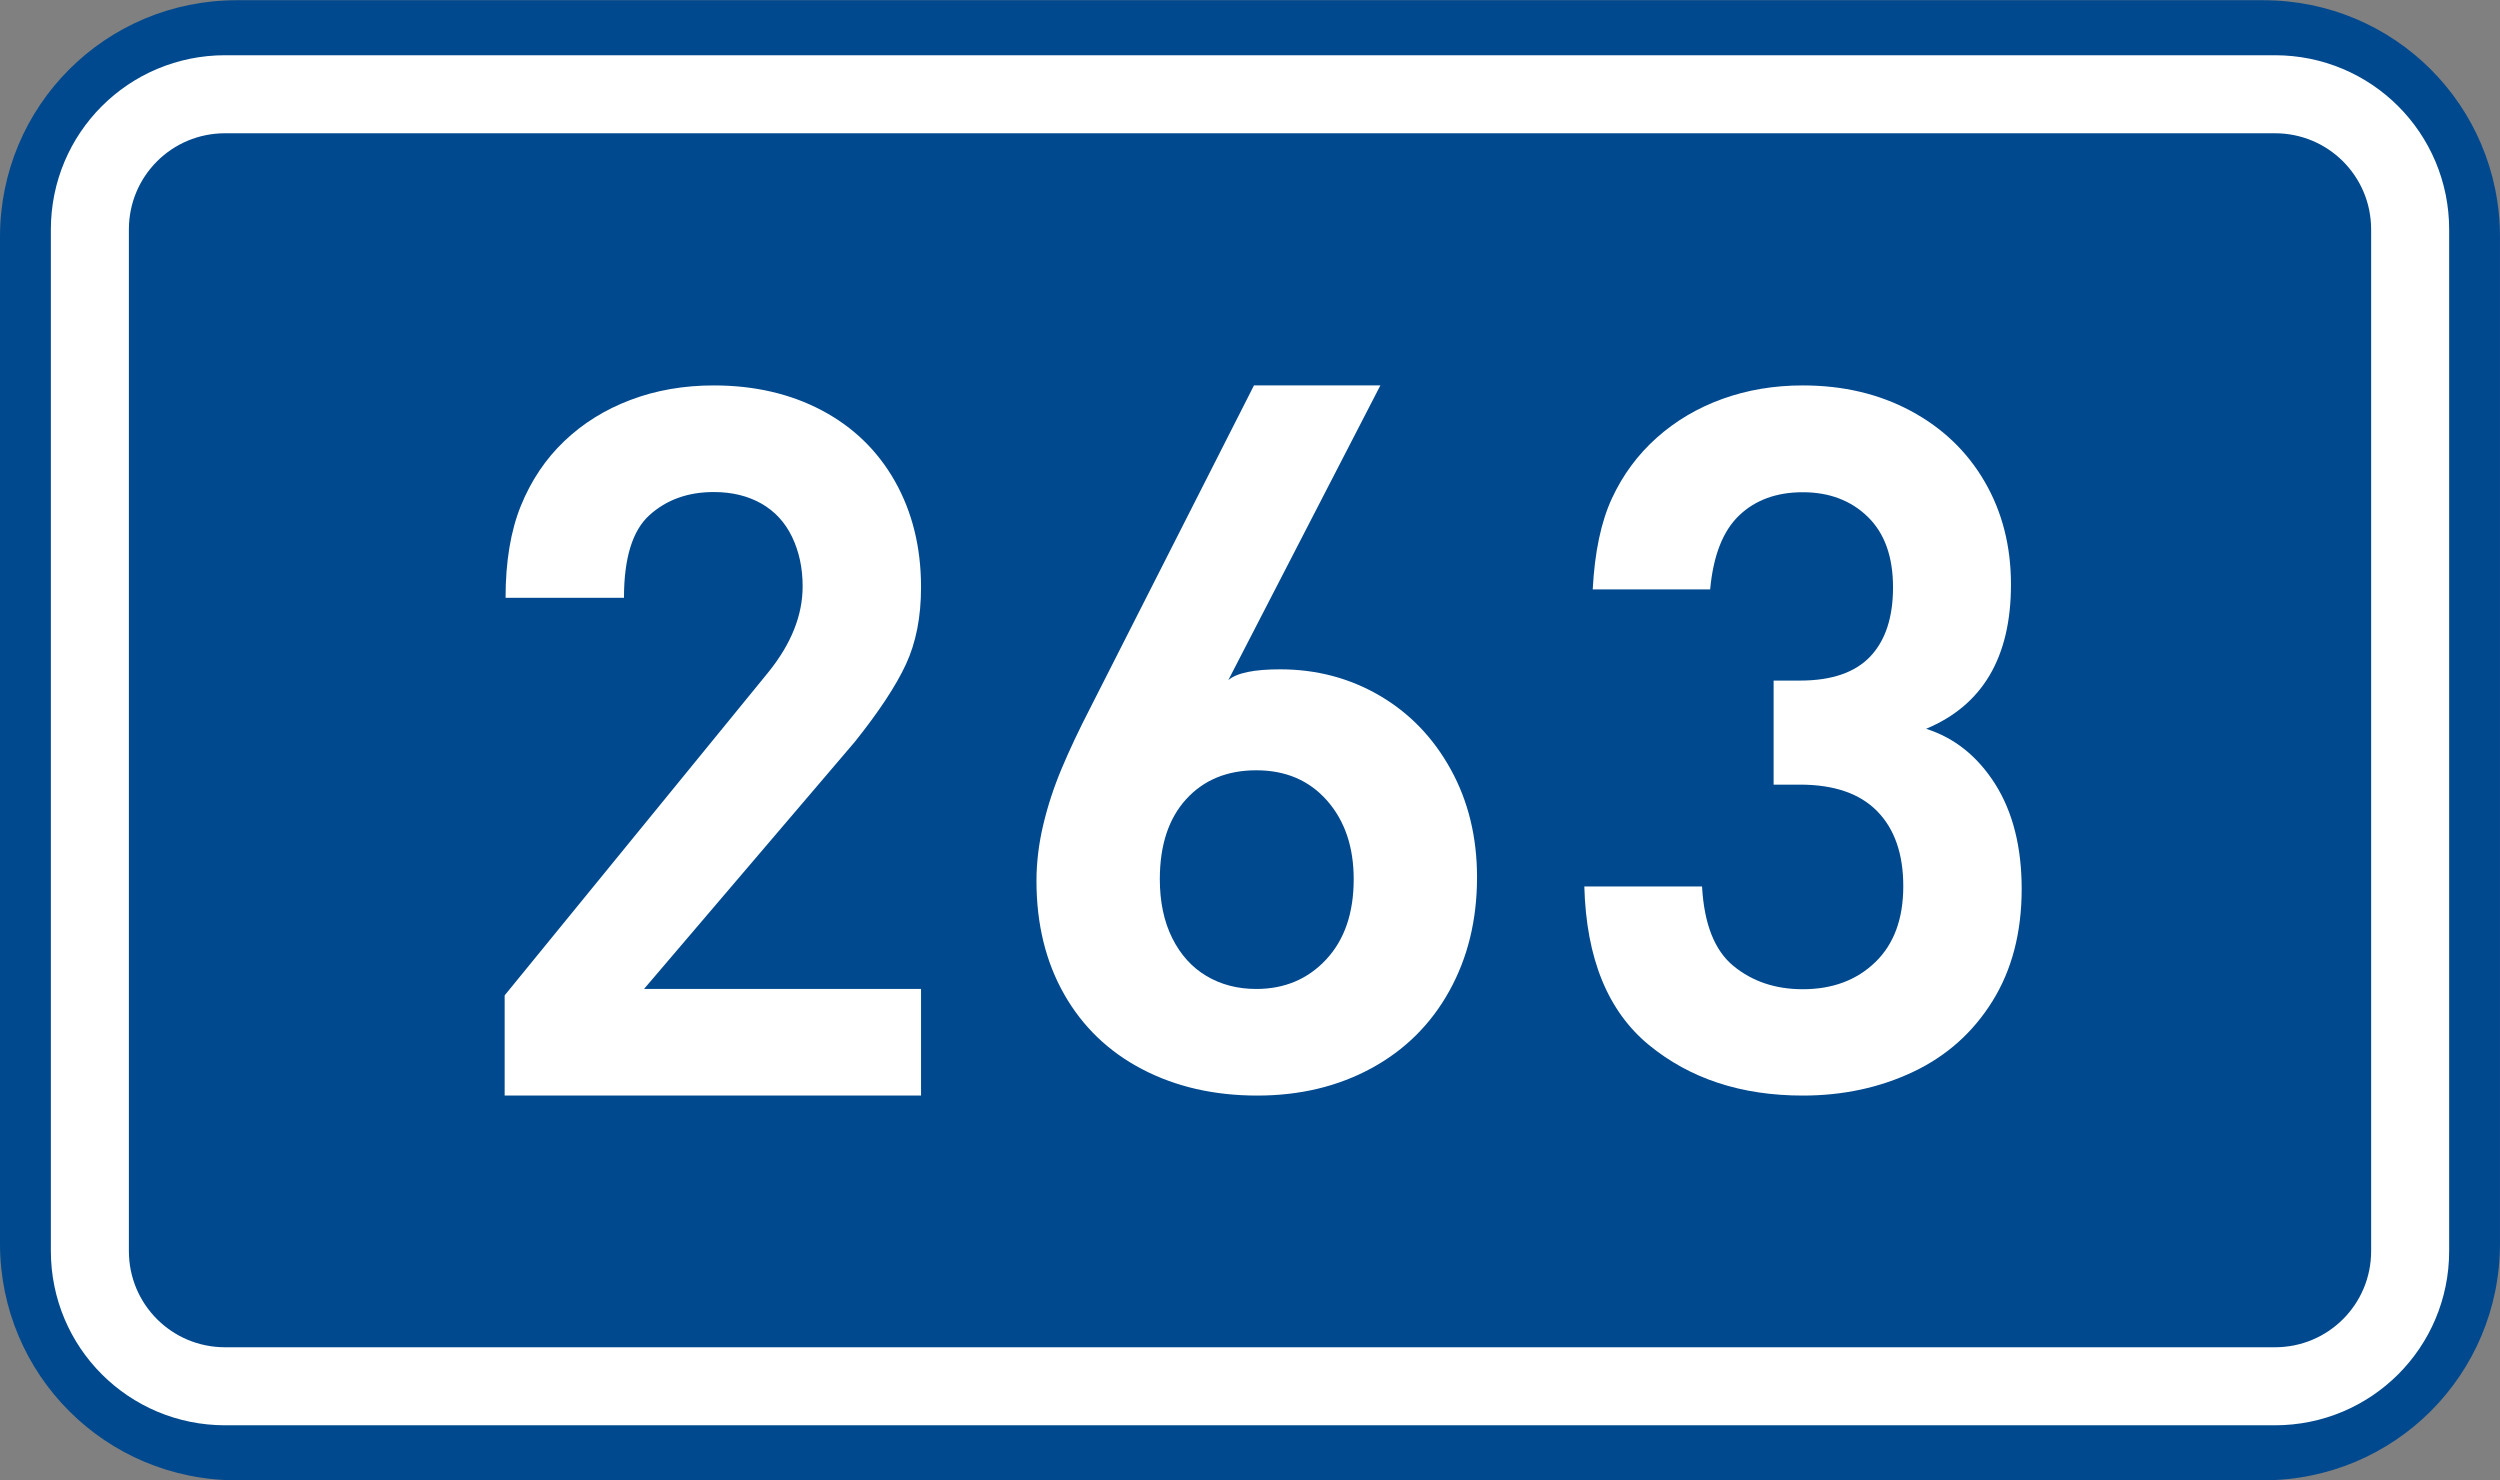 <?xml version="1.0" encoding="utf-8"?>
<!-- Generator: Adobe Illustrator 16.0.0, SVG Export Plug-In . SVG Version: 6.00 Build 0)  -->
<!DOCTYPE svg PUBLIC "-//W3C//DTD SVG 1.1//EN" "http://www.w3.org/Graphics/SVG/1.1/DTD/svg11.dtd">
<svg version="1.1"
	 id="svg2" xmlns:dc="http://purl.org/dc/elements/1.1/" xmlns:cc="http://creativecommons.org/ns#" xmlns:rdf="http://www.w3.org/1999/02/22-rdf-syntax-ns#" xmlns:svg="http://www.w3.org/2000/svg" xmlns:sodipodi="http://sodipodi.sourceforge.net/DTD/sodipodi-0.dtd" xmlns:inkscape="http://www.inkscape.org/namespaces/inkscape" inkscape:label="Pozad‚Äö√Ñ√∂‚àö√ë‚àö‚àÇ‚Äö√†√∂‚Äö√Ñ‚Ä†‚Äö√†√∂‚Äö√†√á‚Äö√Ñ√∂‚àö√ë‚àö‚àÇ‚Äö√†√∂¬¨¬¢‚Äö√Ñ√∂‚àö√ë‚Äö√Ñ‚Ä†" sodipodi:docname="CZ_traffic_sign_IS16d_-_302.svg" inkscape:version="0.48.5 r10040"
	 xmlns="http://www.w3.org/2000/svg" xmlns:xlink="http://www.w3.org/1999/xlink" x="0px" y="0px" width="369.572px"
	 height="218.799px" viewBox="0 0 369.572 218.799" enable-background="new 0 0 369.572 218.799" xml:space="preserve">
<rect x="0" y="0" width="369.572" height="218.799" fill="#808080" stroke="none"/>
<sodipodi:namedview  showguides="true" fit-margin-left="0" fit-margin-top="0" showgrid="false" inkscape:cy="72.148845" inkscape:cx="-0.33254814" inkscape:zoom="1.9698492" borderopacity="1.0" bordercolor="#666666" pagecolor="#ffffff" id="base" inkscape:window-y="-8" inkscape:pageshadow="2" inkscape:window-x="-8" inkscape:current-layer="layer1" inkscape:document-units="px" inkscape:window-height="1018" inkscape:guide-bbox="true" inkscape:window-width="1920" fit-margin-bottom="0" fit-margin-right="0" inkscape:window-maximized="1" inkscape:pageopacity="0.0">
	</sodipodi:namedview>
<g id="layer1" transform="translate(-162.957,-262.454)" inkscape:label="Vrstva 1" inkscape:groupmode="layer">
	<path id="rect2995" inkscape:connector-curvature="0" fill="#01498E" d="M197.956,262.487h299.569c19.393,0,35,15.61,35,35v148.799
		c0,19.39-15.607,35-35,35H197.956c-19.394,0-35-15.61-35-35V297.487C162.956,278.097,178.567,262.487,197.956,262.487z"/>
	
		<path id="rect3765" inkscape:connector-curvature="0" fill="none" stroke="#FFFFFF" stroke-width="11.534" stroke-linejoin="round" stroke-miterlimit="1" d="
		M196.243,276.386h303.004c11.077,0,20,8.92,20,20v151c0,11.078-8.923,20-20,20H196.243c-11.076,0-20-8.922-20-20v-151
		C176.243,285.306,185.162,276.386,196.243,276.386z"/>
</g>
<path id="path2991" inkscape:connector-curvature="0" fill="#FFFFFF" d="M136.157,161.956H74.603v-14.814l39.01-47.803
	c3.36-4.171,5.041-8.392,5.041-12.663c0-2.705-0.521-5.139-1.562-7.304c-1.041-2.164-2.562-3.812-4.561-4.94
	c-1.998-1.129-4.336-1.695-7.014-1.695c-3.814,0-6.98,1.136-9.498,3.406c-2.521,2.271-3.777,6.348-3.777,12.23H74.738
	c0-5.355,0.756-9.895,2.267-13.618c1.515-3.72,3.646-6.901,6.404-9.535c2.761-2.637,6.023-4.669,9.791-6.097
	c3.771-1.429,7.873-2.145,12.317-2.145c5.987,0,11.312,1.228,15.961,3.682c4.646,2.457,8.259,5.954,10.826,10.495
	c2.563,4.542,3.852,9.763,3.852,15.662c0,4.37-0.739,8.155-2.219,11.356c-1.479,3.2-4.008,7.034-7.585,11.508l-31.148,36.515h40.952
	L136.157,161.956L136.157,161.956z"/>
<path id="path3811_1_" inkscape:connector-curvature="0" fill="#FFFFFF" d="M218.348,129.688c0,6.285-1.365,11.892-4.1,16.814
	c-2.732,4.928-6.576,8.732-11.529,11.423c-4.953,2.688-10.572,4.032-16.863,4.032c-6.354,0-12.016-1.294-16.984-3.883
	c-4.971-2.59-8.82-6.283-11.552-11.084c-2.731-4.803-4.099-10.387-4.099-16.749c0-2.724,0.332-5.484,0.995-8.29
	c0.664-2.805,1.574-5.585,2.732-8.342c1.158-2.758,2.551-5.71,4.178-8.865l24.247-47.768h18.684l-22.478,43.569
	c1.236-1.066,3.787-1.599,7.65-1.599c5.377,0,10.279,1.293,14.713,3.88c4.43,2.587,7.938,6.225,10.523,10.915
	C217.055,118.433,218.348,123.749,218.348,129.688z M200.116,129.97c0-4.765-1.312-8.639-3.939-11.621
	c-2.627-2.984-6.111-4.478-10.463-4.478c-4.313,0-7.77,1.427-10.365,4.274c-2.597,2.852-3.894,6.791-3.894,11.823
	c0,3.354,0.612,6.261,1.838,8.718c1.227,2.457,2.912,4.321,5.062,5.599c2.148,1.276,4.603,1.913,7.356,1.913
	c4.189,0,7.635-1.457,10.342-4.367C198.762,138.92,200.116,134.966,200.116,129.97z"/>
<path id="path2989_2_" inkscape:connector-curvature="0" fill="#FFFFFF" d="M298.862,131.419c0,6.422-1.438,11.945-4.314,16.574
	c-2.878,4.633-6.784,8.116-11.721,10.455c-4.934,2.336-10.376,3.508-16.323,3.508c-9.1,0-16.685-2.498-22.757-7.488
	c-6.071-4.994-9.254-12.799-9.538-23.419h17.403c0.305,5.544,1.854,9.461,4.646,11.751c2.795,2.29,6.209,3.435,10.243,3.435
	c4.389,0,7.963-1.331,10.721-4.001c2.759-2.667,4.138-6.407,4.138-11.227c0-4.766-1.284-8.461-3.852-11.083
	c-2.568-2.623-6.375-3.933-11.42-3.933h-3.896V100.61h3.896c4.67,0,8.13-1.183,10.38-3.55c2.25-2.368,3.375-5.777,3.375-10.233
	c0-4.529-1.245-8.005-3.737-10.428c-2.491-2.421-5.692-3.632-9.604-3.632c-3.873,0-7.01,1.143-9.406,3.43
	c-2.397,2.289-3.827,5.931-4.287,10.931h-17.358c0.287-5.509,1.233-9.996,2.842-13.462c1.604-3.465,3.812-6.449,6.613-8.952
	c2.809-2.504,6.046-4.42,9.726-5.747c3.677-1.326,7.635-1.99,11.874-1.99c5.965,0,11.292,1.26,15.979,3.778
	c4.688,2.519,8.326,6.004,10.913,10.463c2.587,4.457,3.881,9.523,3.881,15.196c0,10.732-4.183,17.838-12.547,21.324
	c4.213,1.34,7.622,4.073,10.229,8.196C297.56,120.063,298.862,125.224,298.862,131.419z"/>
</svg>
